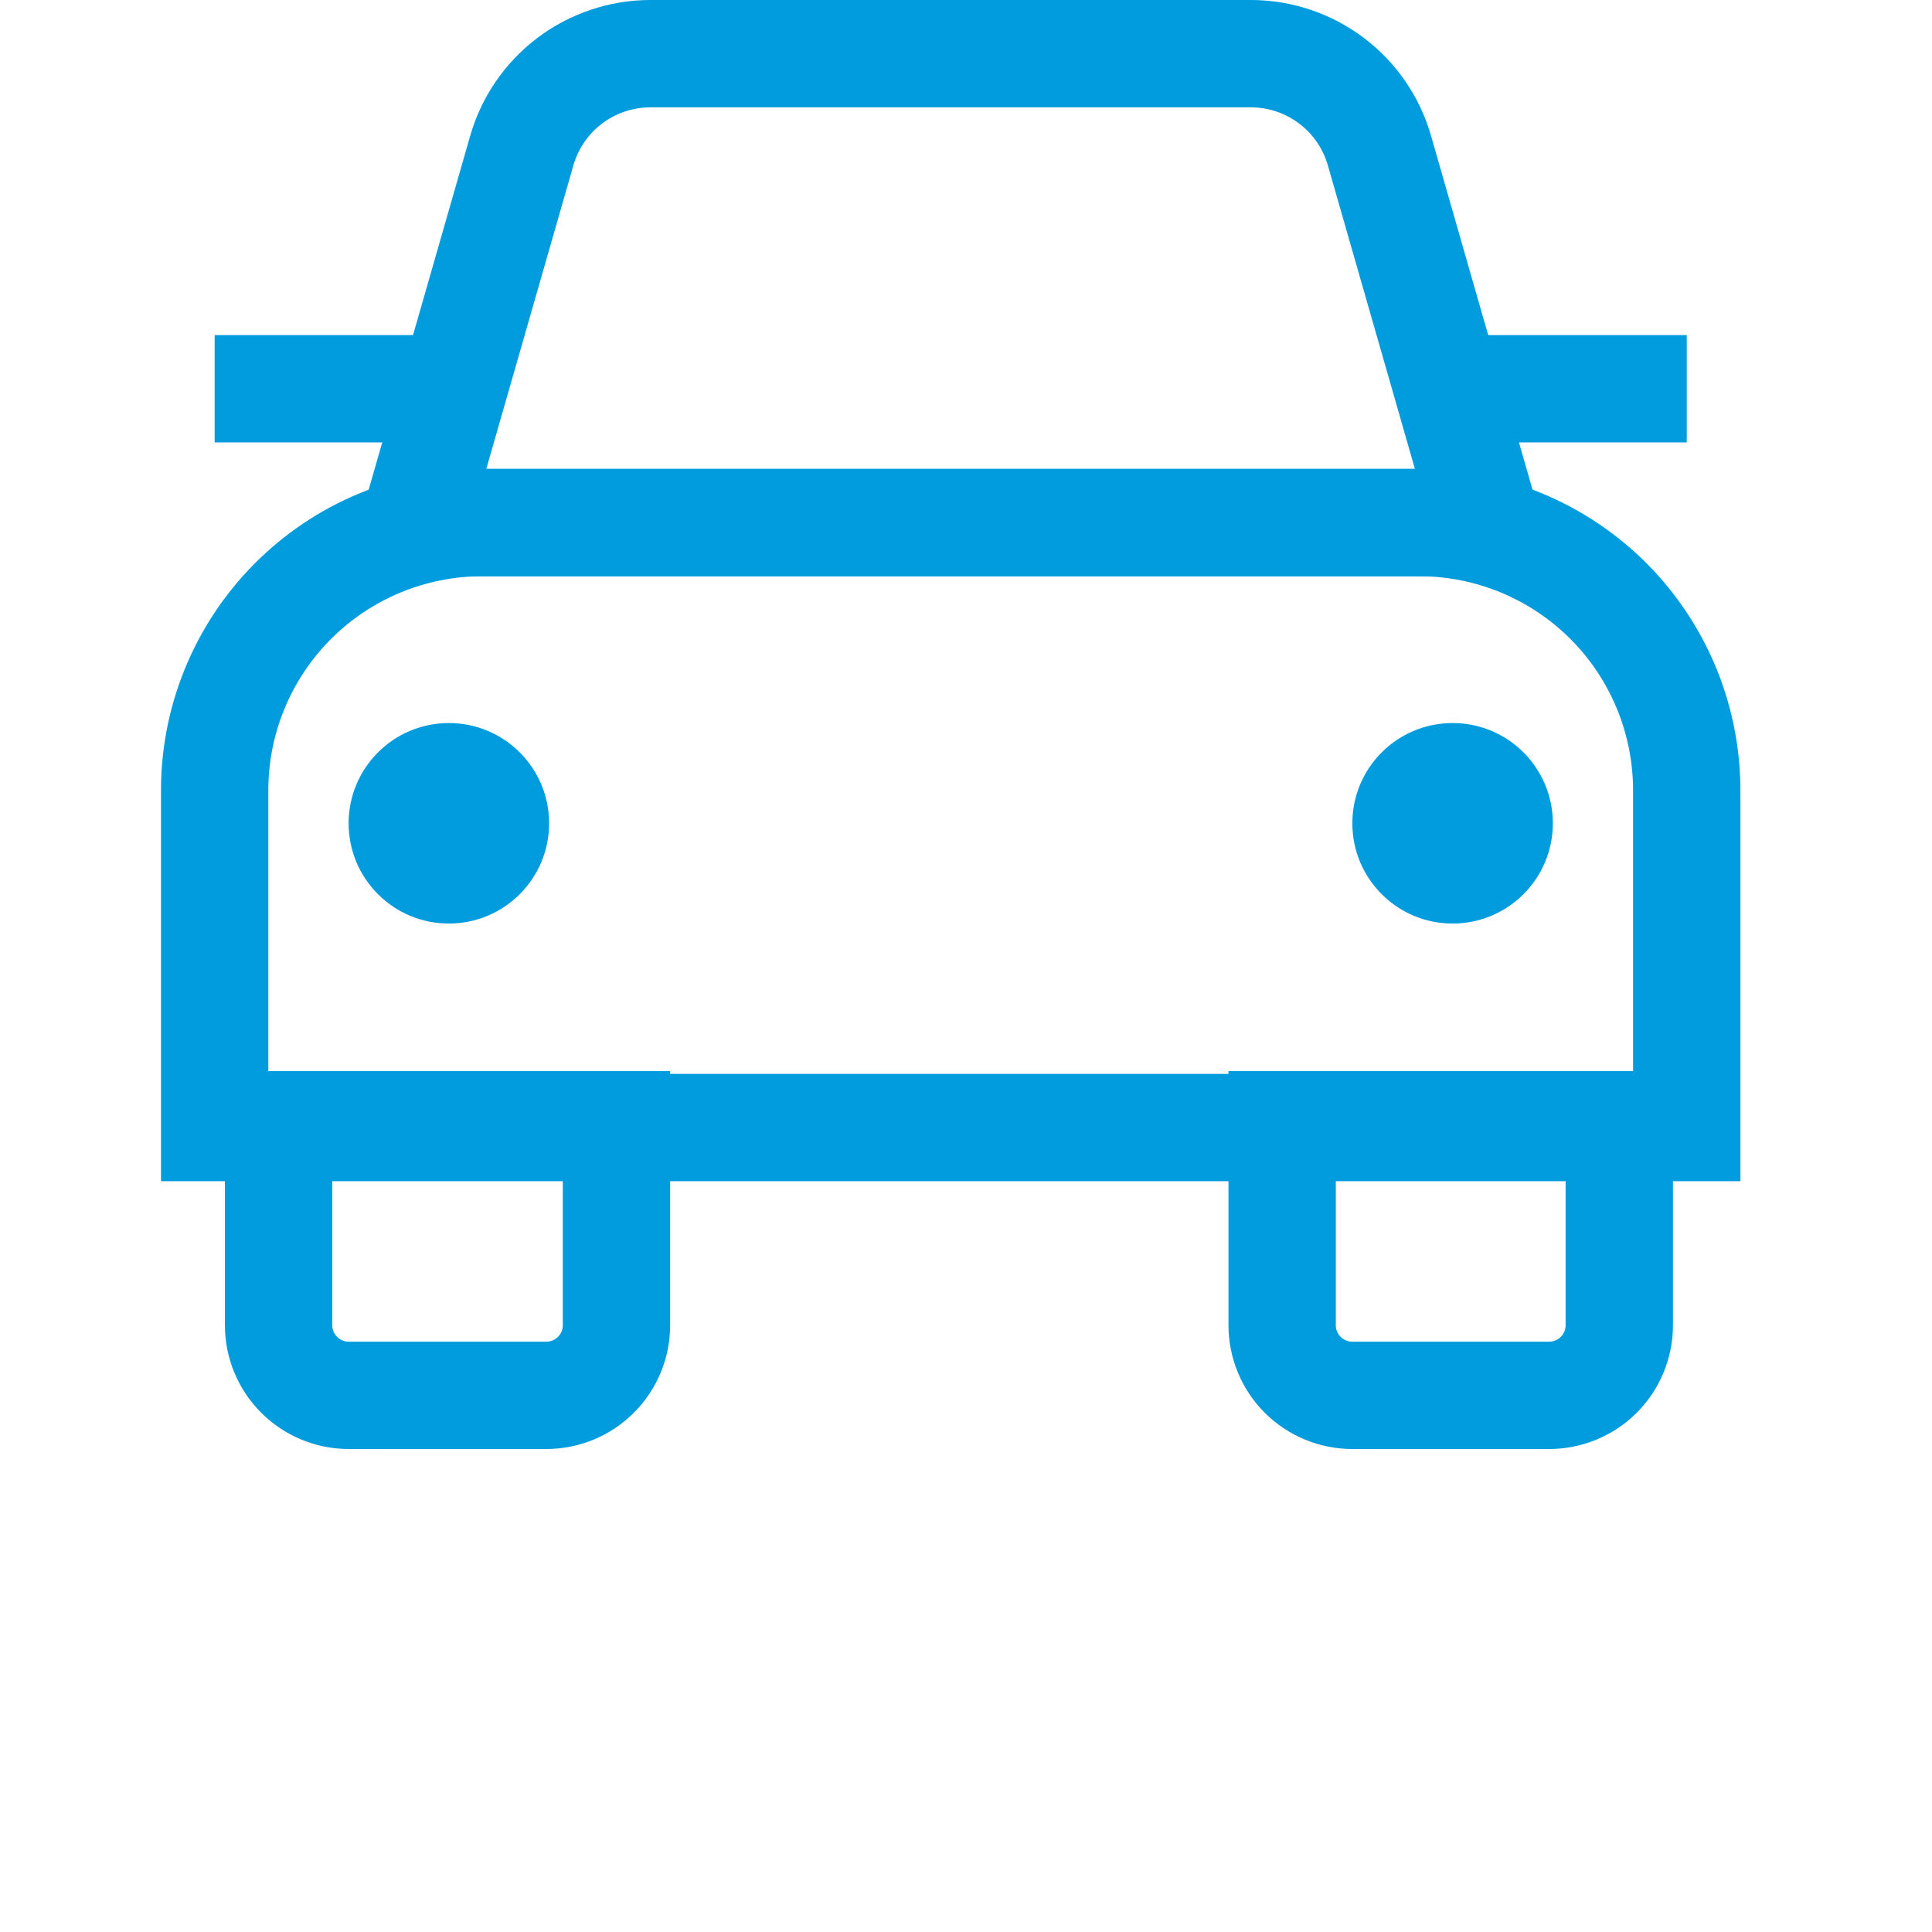 <svg xmlns="http://www.w3.org/2000/svg" fill="none" viewBox="0 0 36 36" height="36" width="36">
<path stroke-miterlimit="10" stroke-width="2" stroke="#009CDE" d="M5.244 20.958H11.487V24.694C11.487 25.04 11.35 25.372 11.104 25.617C10.86 25.862 10.527 26 10.181 26H6.498C6.151 26 5.819 25.862 5.574 25.617C5.329 25.372 5.191 25.04 5.191 24.694V20.958H5.244Z"></path>
<path stroke-miterlimit="10" stroke-width="2" stroke="#009CDE" d="M23.943 20.958H30.173V24.694C30.173 25.04 30.036 25.372 29.791 25.617C29.546 25.862 29.213 26 28.867 26H25.197C24.85 26 24.518 25.862 24.273 25.617C24.028 25.372 23.891 25.04 23.891 24.694V20.958H23.943Z"></path>
<path stroke-miterlimit="10" stroke-width="2" stroke="#009CDE" d="M8.99 9.737H26.44C27.1 9.737 27.753 9.868 28.362 10.122C28.97 10.376 29.523 10.748 29.987 11.217C30.451 11.686 30.817 12.242 31.065 12.854C31.312 13.465 31.436 14.12 31.43 14.779V21.01H4V14.779C3.993 14.12 4.117 13.465 4.365 12.854C4.613 12.242 4.979 11.686 5.443 11.217C5.907 10.748 6.459 10.376 7.068 10.122C7.677 9.868 8.33 9.737 8.99 9.737Z"></path>
<path stroke-miterlimit="10" stroke-width="2" stroke="#009CDE" d="M23.317 1H12.11C11.569 1.002 11.043 1.181 10.611 1.508C10.18 1.836 9.867 2.295 9.72 2.816L7.734 9.738H27.692L25.707 2.816C25.56 2.295 25.247 1.836 24.816 1.508C24.384 1.181 23.858 1.002 23.317 1Z"></path>
<path fill="#009CDE" d="M8.364 17.209C9.395 17.209 10.232 16.373 10.232 15.341C10.232 14.309 9.395 13.473 8.364 13.473C7.332 13.473 6.496 14.309 6.496 15.341C6.496 16.373 7.332 17.209 8.364 17.209Z"></path>
<path fill="#009CDE" d="M27.067 17.209C28.099 17.209 28.935 16.373 28.935 15.341C28.935 14.309 28.099 13.473 27.067 13.473C26.035 13.473 25.199 14.309 25.199 15.341C25.199 16.373 26.035 17.209 27.067 17.209Z"></path>
<path stroke-miterlimit="10" stroke-width="2" stroke="#009CDE" d="M31.43 7.244H26.977"></path>
<path stroke-miterlimit="10" stroke-width="2" stroke="#009CDE" d="M8.454 7.244H4"></path>
</svg>
